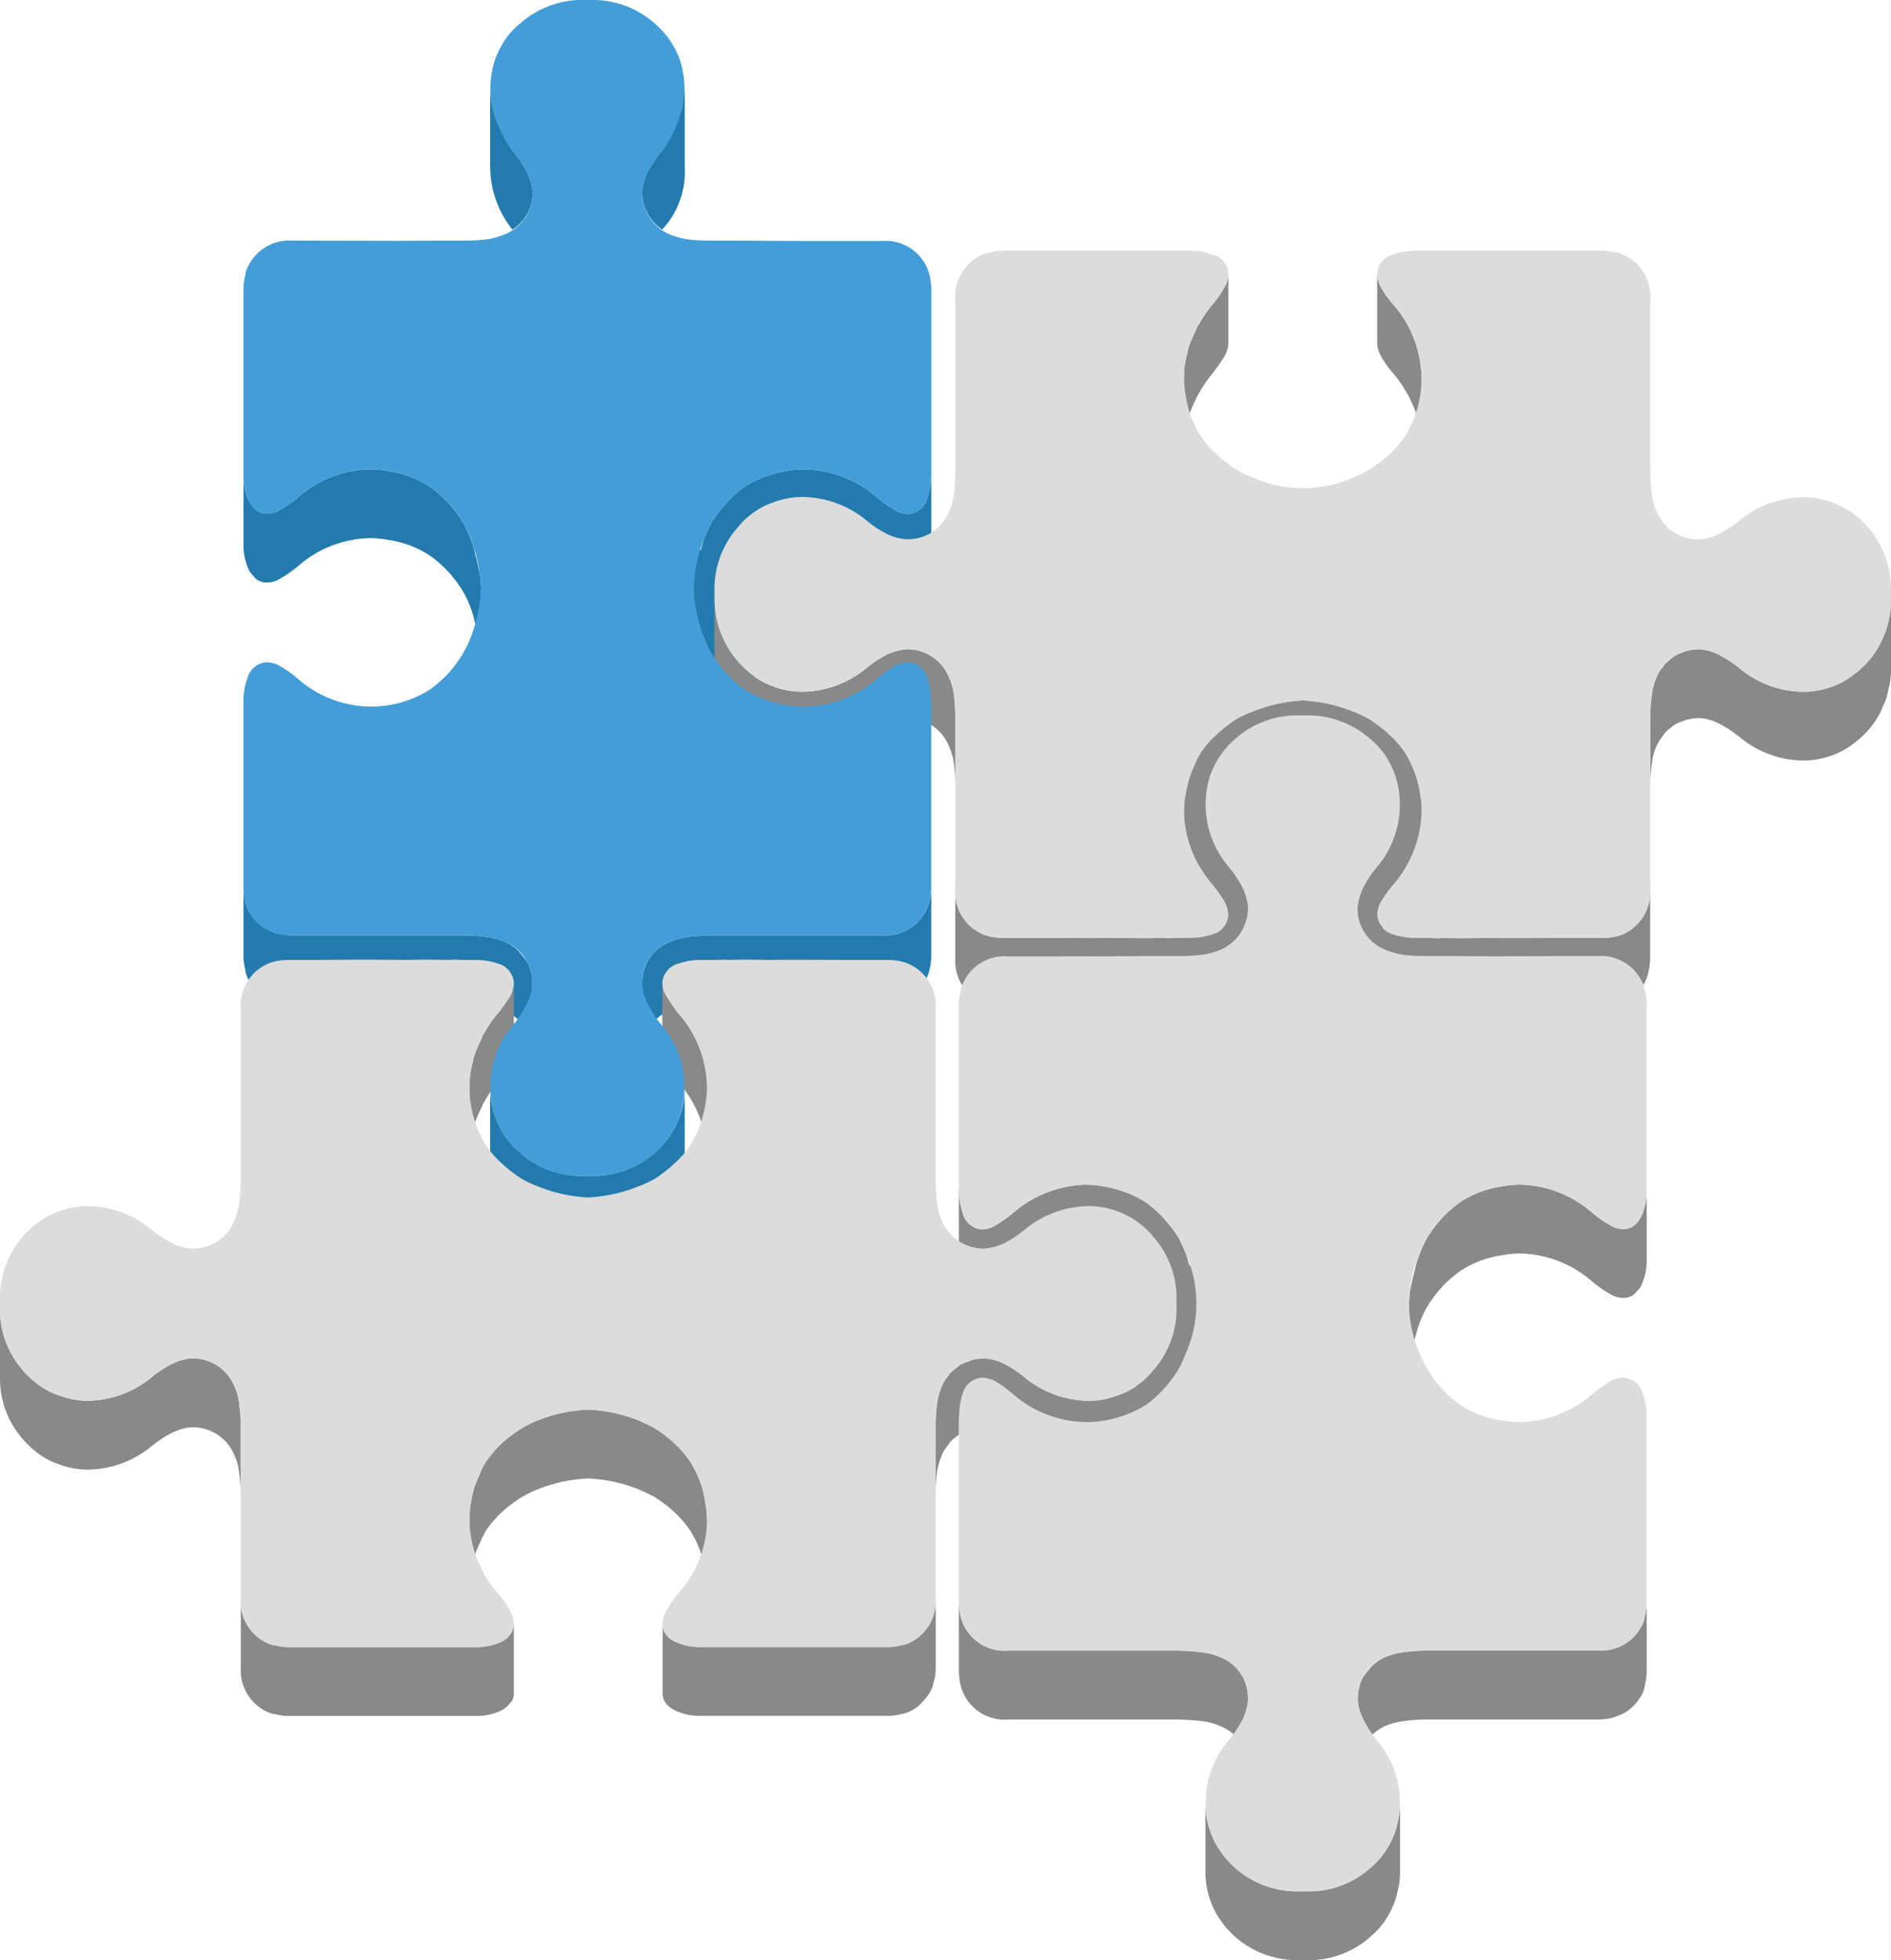 <svg xmlns="http://www.w3.org/2000/svg" width="48.24" height="50" viewBox="0 0 48.24 50">
  <defs>
    <style>
      .a {
        fill: #237bad;
      }

      .b {
        isolation: isolate;
      }

      .c {
        fill: #898989;
      }

      .d {
        fill: #dcdcdc;
      }

      .e {
        fill: #439ed8;
      }
    </style>
  </defs>
  <g>
    <g>
      <path class="a" d="M6.275,23.078a1.139,1.139,0,0,0,.139.268,1.069,1.069,0,0,0,.079.105,1.048,1.048,0,0,0,.152.144,1.067,1.067,0,0,0,.102.075,1.176,1.176,0,0,0,.215.097c.036.013.069.03.107.04a1.525,1.525,0,0,0,.383.05H11.837a4.565,4.565,0,0,1,.607.045,1.753,1.753,0,0,1,.453.127,1.312,1.312,0,0,1,.308.207,3.035,3.035,0,0,1,.218.267c.007.011.018.019.024.031a1.071,1.071,0,0,1,.081.19l.004.016.006.028a1.082,1.082,0,0,1,.031.134,1.134,1.134,0,0,1,.011.161v1.756a1.109,1.109,0,0,0-.042-.294l-.006-.028a1.075,1.075,0,0,0-.109-.236,1.125,1.125,0,0,0-.143-.181c-.026-.028-.046-.059-.075-.085a1.314,1.314,0,0,0-.308-.207,1.753,1.753,0,0,0-.453-.127,4.555,4.555,0,0,0-.607-.045H7.453a1.523,1.523,0,0,1-.383-.05c-.039-.01-.072-.027-.108-.04a1.175,1.175,0,0,1-.215-.097,1.06,1.06,0,0,1-.102-.075,1.048,1.048,0,0,1-.152-.144,1.062,1.062,0,0,1-.079-.105c-.017-.025-.039-.045-.054-.072a1.201,1.201,0,0,1-.085-.196l-.027-.145a.928.928,0,0,1-.023-.113,1.447,1.447,0,0,1-.013-.203V22.616a1.216,1.216,0,0,0,.036.317Z"/>
      <path class="a" d="M17.878,14.028c.031-.101.052-.201.093-.303a3.44,3.44,0,0,1,.19-.416,3.596,3.596,0,0,1,.371-.48,2.651,2.651,0,0,1,.48-.426,2.87,2.87,0,0,1,1.051-.389,2.648,2.648,0,0,1,.453-.045,2.954,2.954,0,0,1,1.821.688,3.25,3.25,0,0,0,.507.362.682.682,0,0,0,.317.091.536.536,0,0,0,.498-.416,1.681,1.681,0,0,0,.091-.525l.009-.09v1.756l-.009.09a1.681,1.681,0,0,1-.091.525.536.536,0,0,1-.498.416.682.682,0,0,1-.317-.09,3.249,3.249,0,0,1-.507-.362,2.954,2.954,0,0,0-1.821-.688,2.648,2.648,0,0,0-.453.045,2.859,2.859,0,0,0-.827.28v3.857H17.449V14.028Z"/>
      <path class="a" d="M6.463,12.932a.575.575,0,0,0,.063.073.41.41,0,0,0,.255.097.604.604,0,0,0,.336-.082,2.939,2.939,0,0,0,.516-.362,2.877,2.877,0,0,1,1.812-.688,2.647,2.647,0,0,1,.453.045,2.613,2.613,0,0,1,1.051.389,3.05,3.05,0,0,1,.489.426,3.508,3.508,0,0,1,.362.48l.033.059a2.834,2.834,0,0,1,.166.358q.047.127.088.252c.02.061.026.121.043.182.031.112.058.224.079.335.008.044.025.09.031.134a3.107,3.107,0,0,1,.031.373v1.756a3.242,3.242,0,0,0-.063-.507c-.02-.111-.048-.223-.079-.335-.04-.144-.075-.288-.13-.435a2.946,2.946,0,0,0-.199-.416,3.507,3.507,0,0,0-.362-.48,3.047,3.047,0,0,0-.489-.426,2.613,2.613,0,0,0-1.051-.389,2.647,2.647,0,0,0-.453-.045,2.878,2.878,0,0,0-1.812.688,2.938,2.938,0,0,1-.516.362.604.604,0,0,1-.336.082.409.409,0,0,1-.255-.097.558.558,0,0,1-.063-.073.575.575,0,0,1-.094-.108.958.958,0,0,1-.058-.13q-.016-.042-.03-.086a1.477,1.477,0,0,1-.055-.239,1.416,1.416,0,0,1-.014-.2V12.168a1.461,1.461,0,0,0,.1.525A.719.719,0,0,0,6.463,12.932Z"/>
      <path class="a" d="M16.383,26.811V25.055a1.103,1.103,0,0,1,.654-1.008,1.673,1.673,0,0,1,.489-.145c.199-.027.399-.036.607-.045h4.357a1.161,1.161,0,0,0,1.196-.779l.036-.136a1.994,1.994,0,0,0,.036-.326v1.756a1.995,1.995,0,0,1-.036.326l-.036.136a1.161,1.161,0,0,1-1.196.779H18.133c-.208.009-.408.018-.607.045a1.675,1.675,0,0,0-.489.145A1.103,1.103,0,0,0,16.383,26.811Z"/>
      <path class="a" d="M12.565,28.233a2.061,2.061,0,0,0,.061.231,2.191,2.191,0,0,0,.263.525,2.08,2.08,0,0,0,.38.416,2.352,2.352,0,0,0,1.63.589l.127-0a2.402,2.402,0,0,0,1.676-.589,2.343,2.343,0,0,0,.371-.416,1.93,1.93,0,0,0,.272-.525,2.127,2.127,0,0,0,.123-.719v1.756a2.127,2.127,0,0,1-.123.719,1.929,1.929,0,0,1-.272.525,2.343,2.343,0,0,1-.371.416,2.401,2.401,0,0,1-1.676.588l-.127 0a2.352,2.352,0,0,1-1.63-.589,2.081,2.081,0,0,1-.38-.416c-.041-.062-.08-.125-.116-.191a2.041,2.041,0,0,1-.147-.335q-.012-.034-.023-.069c-.017-.053-.025-.108-.037-.163-.012-.05-.026-.099-.034-.15-.001-.009-.005-.018-.006-.028a2.19,2.19,0,0,1-.022-.31V27.746a2.182,2.182,0,0,0,.028.338C12.539,28.135,12.553,28.183,12.565,28.233Z"/>
    </g>
    <g class="b">
      <g>
        <path class="c" d="M48.24,15.123v.131a2.825,2.825,0,0,1-.033.423c-.008.054-.024.104-.036.157a2.417,2.417,0,0,1-.064.254c-.023.069-.056.135-.086.201-.029.065-.055.131-.09.194a2.31,2.31,0,0,1-.28.397,2.71,2.71,0,0,1-.417.371,1.929,1.929,0,0,1-.525.272,2.13,2.13,0,0,1-.719.123,2.578,2.578,0,0,1-1.573-.567,3.16,3.16,0,0,0-.589-.389,1.262,1.262,0,0,0-.462-.127,1.357,1.357,0,0,0-.344.042,1.079,1.079,0,0,0-.1.04,1.119,1.119,0,0,0-.194.082,4.092,4.092,0,0,0-.24.196,1.169,1.169,0,0,0-.08.109,1.152,1.152,0,0,0-.088.12q-.017.03-.032.062a1.782,1.782,0,0,0-.089.222,1.301,1.301,0,0,0-.049.214l-.007.053a4.449,4.449,0,0,0-.045.607v1.756a4.449,4.449,0,0,1,.045-.607,1.436,1.436,0,0,1,.145-.489,1.198,1.198,0,0,1,.119-.182,1.173,1.173,0,0,1,.08-.11,1.07,1.07,0,0,1,.143-.12,1.047,1.047,0,0,1,.098-.076,1.115,1.115,0,0,1,.196-.083c.034-.012.063-.03.099-.039a1.359,1.359,0,0,1,.344-.042,1.262,1.262,0,0,1,.462.127,3.16,3.16,0,0,1,.589.389,2.578,2.578,0,0,0,1.573.566,2.132,2.132,0,0,0,.719-.123,1.931,1.931,0,0,0,.525-.272,2.716,2.716,0,0,0,.417-.371,2.308,2.308,0,0,0,.28-.397c.005-.009.014-.017.019-.026.029-.054.047-.112.072-.168.03-.066.063-.132.086-.201.004-.011.01-.021.014-.032.023-.072.034-.148.051-.222.011-.052.027-.103.036-.156l.005-.022a2.852,2.852,0,0,0,.028-.405v-1.929Z"/>
        <path class="c" d="M30.287,10.772c.021-.084.043-.167.072-.248a2.874,2.874,0,0,1,.132-.306c.028-.057.052-.116.084-.172a3.568,3.568,0,0,1,.317-.472,4.703,4.703,0,0,0,.285-.393c.014-.023.034-.041.047-.065q.016-.029.03-.058a.837.837,0,0,0,.049-.12.693.693,0,0,0,.026-.113.584.584,0,0,0,.006-.084V6.984a.715.715,0,0,1-.082.317,1.279,1.279,0,0,1-.077.124,4.748,4.748,0,0,1-.285.393,3.556,3.556,0,0,0-.317.472c-.008.014-.02.027-.028.042-.023.042-.035.087-.056.13a2.862,2.862,0,0,0-.132.307c-.009.025-.024.049-.032.074-.018.057-.026.116-.04.174-.015.061-.032.121-.042.183-.004.022-.012.044-.015.066a2.55,2.55,0,0,0-.026.363v1.756a2.542,2.542,0,0,1,.041-.429C30.255,10.893,30.272,10.833,30.287,10.772Z"/>
        <path class="c" d="M35.585,9.573a3.369,3.369,0,0,1,.499.861,2.621,2.621,0,0,1,.18.95V9.628a2.916,2.916,0,0,0-.679-1.811,2.568,2.568,0,0,1-.371-.516A.716.716,0,0,1,35.132,6.984V8.74a.716.716,0,0,0,.082.317A2.57,2.57,0,0,0,35.585,9.573Z"/>
        <path class="c" d="M42.037,23.1a1.193,1.193,0,0,1-.127.281,2.893,2.893,0,0,1-.25.291A1.132,1.132,0,0,1,41.319,23.86l-.136.036a1.981,1.981,0,0,1-.326.027h-.752c-.501,0-1.003.004-1.506.004q-.378,0-.758-.004c-.172.004-.347.007-.521.007-.174,0-.349-.002-.521-.007l-.1.009c-.038,0-.076-.002-.114-.003V20.346h-.348c-.005-.037-.002-.071-.009-.108a2.808,2.808,0,0,0-.39-1.05,2.653,2.653,0,0,0-.426-.48,3.665,3.665,0,0,0-.489-.371,2.811,2.811,0,0,0-.408-.19,3.919,3.919,0,0,0-1.277-.281,3.919,3.919,0,0,0-1.277.281,2.921,2.921,0,0,0-.417.19,3.591,3.591,0,0,0-.48.371,2.351,2.351,0,0,0-.426.48q-.05.077-.094.158c-.035.064-.057.137-.087.204-.027.061-.057.121-.079.186-.007.021-.019.039-.025.06a3.014,3.014,0,0,0-.104.443q-.01.054-.017.108h-.028V23.923h-.127c-.109,0-.199,0-.299.009l-.1-.009c-.177.004-.351.007-.525.007s-.349-.002-.525-.007q-.376.005-.752.004c-.502,0-1.005-.004-1.513-.004h-.743a1.826,1.826,0,0,1-.326-.027L25.158,23.86a1.159,1.159,0,0,1-.788-1.177v1.756a1.159,1.159,0,0,0,.788,1.177l.136.036a1.826,1.826,0,0,0,.326.027h.743c.507,0,1.011.004,1.513.004q.376,0,.752-.004c.177.004.351.007.525.007s.349-.002.525-.007l.1.009c.1-.009.19-.009.299-.009h.127v1.838h6.381V25.685c.038.002.076.003.114.003l.1-.009c.172.004.346.007.521.007.174,0,.349-.002.521-.007q.381.005.758.004c.504,0,1.005-.004,1.506-.004H40.857a1.981,1.981,0,0,0,.326-.027l.136-.036a1.132,1.132,0,0,0,.342-.189,1.05,1.05,0,0,0,.085-.091,1.062,1.062,0,0,0,.164-.2c.008-.013.021-.021.028-.034a1.213,1.213,0,0,0,.091-.214c.003-.01.004-.022.007-.032.005-.016.007-.034.011-.05a1.39,1.39,0,0,0,.033-.147,1.689,1.689,0,0,0,.016-.238V22.665a1.558,1.558,0,0,1-.05.385C42.044,23.066,42.042,23.084,42.037,23.1Zm-10.493-3.006a2.914,2.914,0,0,1,.417-.19,3.918,3.918,0,0,1,1.277-.281,3.918,3.918,0,0,1,1.277.281,2.805,2.805,0,0,1,.408.19,3.601,3.601,0,0,1,.333.253H31.217C31.325,20.258,31.433,20.168,31.544,20.094Z"/>
        <path class="c" d="M24.369,20.066v-1.756a4.458,4.458,0,0,0-.036-.607,1.658,1.658,0,0,0-.136-.453,1.151,1.151,0,0,0-1.053-.69,1.591,1.591,0,0,0-.505.129,3.094,3.094,0,0,0-.58.389,2.614,2.614,0,0,1-1.582.567,2.131,2.131,0,0,1-.719-.123,2.07,2.07,0,0,1-.525-.272,2.284,2.284,0,0,1-.408-.371,2.389,2.389,0,0,1-.598-1.628v-.128l-0-.044v1.924a2.39,2.39,0,0,0,.598,1.632,2.288,2.288,0,0,0,.408.371,2.071,2.071,0,0,0,.525.272,2.131,2.131,0,0,0,.719.123,2.614,2.614,0,0,0,1.582-.566,3.094,3.094,0,0,1,.58-.389,1.593,1.593,0,0,1,.505-.129,1.152,1.152,0,0,1,1.053.69,1.658,1.658,0,0,1,.136.453,4.458,4.458,0,0,1,.036.607Z"/>
      </g>
      <path class="d" d="M40.848,6.396a1.241,1.241,0,0,1,.326.036l.136.027a1.159,1.159,0,0,1,.788,1.177v4.382a4.56,4.56,0,0,0,.045.607,1.333,1.333,0,0,0,.127.444,1.143,1.143,0,0,0,1.035.691q.044,0,.088-.003a1.321,1.321,0,0,0,.435-.127,3.015,3.015,0,0,0,.589-.389,2.603,2.603,0,0,1,1.57-.558,2.138,2.138,0,0,1,.722.123,2.193,2.193,0,0,1,.525.263,2.417,2.417,0,0,1,1.006,2.055v.082a2.391,2.391,0,0,1-.589,1.675,2.712,2.712,0,0,1-.417.371,1.931,1.931,0,0,1-.525.272,2.131,2.131,0,0,1-.719.123,2.578,2.578,0,0,1-1.573-.566,3.161,3.161,0,0,0-.589-.389,1.263,1.263,0,0,0-.462-.127,1.128,1.128,0,0,0-1.078.652,1.436,1.436,0,0,0-.145.489,4.45,4.45,0,0,0-.045.607v4.355a1.171,1.171,0,0,1-.779,1.195l-.136.036a1.982,1.982,0,0,1-.326.027h-.752c-.501,0-1.003.004-1.506.004q-.378,0-.758-.004c-.172.005-.347.007-.521.007-.174,0-.349-.002-.521-.007l-.1.009c-.1,0-.199-.009-.299-.009H36.065a1.78,1.78,0,0,1-.525-.091.546.546,0,0,1-.408-.498.748.748,0,0,1,.082-.317,3.302,3.302,0,0,1,.371-.507,2.94,2.94,0,0,0,.679-1.82,2.608,2.608,0,0,0-.036-.453,2.807,2.807,0,0,0-.39-1.05,2.65,2.65,0,0,0-.426-.48,3.666,3.666,0,0,0-.489-.371,2.809,2.809,0,0,0-.408-.19,3.918,3.918,0,0,0-1.277-.281,3.918,3.918,0,0,0-1.277.281,2.918,2.918,0,0,0-.417.19,3.592,3.592,0,0,0-.48.371,2.348,2.348,0,0,0-.426.48,3.095,3.095,0,0,0-.435,1.503A2.898,2.898,0,0,0,30.892,22.511a3.241,3.241,0,0,1,.362.507.747.747,0,0,1,.082.317.524.524,0,0,1-.408.498,1.685,1.685,0,0,1-.525.091h-.326c-.109,0-.199,0-.299.009l-.1-.009c-.177.005-.351.007-.525.007s-.349-.002-.525-.007q-.376.004-.752.004c-.502,0-1.005-.004-1.513-.004h-.743a1.827,1.827,0,0,1-.326-.027l-.136-.036a1.159,1.159,0,0,1-.788-1.177V18.31a4.458,4.458,0,0,0-.036-.607,1.658,1.658,0,0,0-.136-.453,1.152,1.152,0,0,0-1.053-.69,1.591,1.591,0,0,0-.505.129,3.094,3.094,0,0,0-.58.389,2.614,2.614,0,0,1-1.582.566,2.131,2.131,0,0,1-.719-.123,2.071,2.071,0,0,1-.525-.272,2.286,2.286,0,0,1-.408-.371,2.399,2.399,0,0,1-.598-1.675v-.082a2.369,2.369,0,0,1,.598-1.675,2,2,0,0,1,.933-.643,2.077,2.077,0,0,1,.723-.127,2.643,2.643,0,0,1,1.578.562,2.71,2.71,0,0,0,.58.389,1.307,1.307,0,0,0,.471.127,1.131,1.131,0,0,0,1.078-.652,1.94,1.94,0,0,0,.145-.48,4.547,4.547,0,0,0,.036-.607V7.654a1.167,1.167,0,0,1,.788-1.195l.136-.027a1.242,1.242,0,0,1,.326-.036h4.783a1.503,1.503,0,0,1,.525.1.525.525,0,0,1,.408.489.715.715,0,0,1-.082.317,2.935,2.935,0,0,1-.362.516,2.874,2.874,0,0,0-.689,1.811,2.646,2.646,0,0,0,.045.453,2.61,2.61,0,0,0,.39,1.05,2.659,2.659,0,0,0,.426.489,3.514,3.514,0,0,0,.48.362,2.945,2.945,0,0,0,.417.199,3.139,3.139,0,0,0,2.555,0,2.836,2.836,0,0,0,.408-.199,4.247,4.247,0,0,0,.489-.362,3.048,3.048,0,0,0,.426-.489,2.75,2.75,0,0,0,.39-1.05,2.608,2.608,0,0,0,.036-.453,2.916,2.916,0,0,0-.679-1.811,2.571,2.571,0,0,1-.371-.516A.716.716,0,0,1,35.132,6.984a.525.525,0,0,1,.408-.489,1.503,1.503,0,0,1,.525-.1h4.783Z"/>
    </g>
    <g>
      <g>
        <path class="c" d="M31.202,23.659c.039.059.072.119.115.176a3.089,3.089,0,0,1,.39.579,1.674,1.674,0,0,1,.127.435q.002.036.002.072V23.164q0-.036-.002-.072a1.676,1.676,0,0,0-.127-.435,3.089,3.089,0,0,0-.39-.579,2.599,2.599,0,0,1-.567-1.577V22.258c0,.018.004.036.005.055.046.066.085.133.136.198a3.242,3.242,0,0,1,.362.507.747.747,0,0,1,.082.317A.432.432,0,0,1,31.202,23.659Z"/>
        <path class="c" d="M34.769,24.414a1.506,1.506,0,0,1,.105-.181,4.039,4.039,0,0,1,.284-.399c.044-.058.078-.12.117-.18a.46.46,0,0,1-.144-.319.748.748,0,0,1,.082-.317,3.304,3.304,0,0,1,.371-.507c.048-.062.085-.126.128-.189.001-.02.004-.041.004-.061V20.504a2.341,2.341,0,0,1-.032.368c-.011.067-.03.133-.046.2-.016.066-.03.132-.052.197a2.716,2.716,0,0,1-.189.44,2.946,2.946,0,0,1-.238.369,4.027,4.027,0,0,0-.284.399c-.016.025-.038.047-.052.073-.019.035-.037.071-.053.108a1.94,1.94,0,0,0-.076.198,1.477,1.477,0,0,0-.056.24l-.004.033-.001.048V24.933l.001-.049A1.617,1.617,0,0,1,34.769,24.414Z"/>
        <path class="c" d="M41.944,41.326a1.138,1.138,0,0,1-.139.267,1.069,1.069,0,0,1-.079.105,1.049,1.049,0,0,1-.152.144,1.07,1.07,0,0,1-.102.075,1.176,1.176,0,0,1-.215.097c-.036.013-.069.03-.107.04a1.524,1.524,0,0,1-.383.05H36.382a4.565,4.565,0,0,0-.607.045,1.753,1.753,0,0,0-.453.127,1.312,1.312,0,0,0-.308.207,3.035,3.035,0,0,0-.218.267c-.007.011-.018.019-.024.031a1.071,1.071,0,0,0-.081.19l-.004.016-.006.028a1.08,1.08,0,0,0-.031.134,1.134,1.134,0,0,0-.011.161v1.756a1.109,1.109,0,0,1,.042-.294l.006-.028a1.076,1.076,0,0,1,.109-.236,3.035,3.035,0,0,1,.218-.267,1.314,1.314,0,0,1,.308-.207,1.753,1.753,0,0,1,.453-.127,4.554,4.554,0,0,1,.607-.045H40.766a1.522,1.522,0,0,0,.383-.05c.039-.01.072-.027.108-.04a1.175,1.175,0,0,0,.215-.097,1.062,1.062,0,0,0,.102-.075,1.048,1.048,0,0,0,.152-.144,1.062,1.062,0,0,0,.079-.105c.017-.025.039-.045.054-.072a1.2,1.2,0,0,0,.085-.196l.027-.145a.93.93,0,0,0,.023-.113,1.447,1.447,0,0,0,.013-.203V40.865a1.216,1.216,0,0,1-.036.317Z"/>
        <path class="c" d="M30.341,32.277c-.031-.101-.052-.201-.093-.303a3.438,3.438,0,0,0-.19-.416,3.596,3.596,0,0,0-.371-.48,2.651,2.651,0,0,0-.48-.425,2.87,2.87,0,0,0-1.051-.389,2.648,2.648,0,0,0-.453-.045,2.954,2.954,0,0,0-1.821.688,3.25,3.25,0,0,1-.507.362.682.682,0,0,1-.317.091.536.536,0,0,1-.498-.416,1.681,1.681,0,0,1-.091-.525L24.46,30.326v1.756l.009.09a1.681,1.681,0,0,0,.091.525.536.536,0,0,0,.498.416.682.682,0,0,0,.317-.09,3.25,3.25,0,0,0,.507-.362,2.954,2.954,0,0,1,1.821-.688,2.648,2.648,0,0,1,.453.045,2.859,2.859,0,0,1,.827.28v3.857h1.786V32.277Z"/>
        <path class="c" d="M41.756,31.18a.576.576,0,0,1-.063.073.409.409,0,0,1-.255.097.604.604,0,0,1-.336-.082,2.938,2.938,0,0,1-.516-.362,2.877,2.877,0,0,0-1.812-.688,2.647,2.647,0,0,0-.453.045,2.613,2.613,0,0,0-1.051.389,3.051,3.051,0,0,0-.489.425,3.507,3.507,0,0,0-.362.48l-.033.059a2.833,2.833,0,0,0-.166.358q-.047.127-.088.252c-.02.061-.026.121-.043.182-.031.112-.058.224-.079.335-.008.044-.025.09-.031.134a3.107,3.107,0,0,0-.031.373v1.756a3.241,3.241,0,0,1,.063-.507c.02-.111.048-.223.079-.335.04-.144.075-.288.13-.435a2.946,2.946,0,0,1,.199-.416,3.507,3.507,0,0,1,.362-.48,3.047,3.047,0,0,1,.489-.425,2.613,2.613,0,0,1,1.051-.389,2.647,2.647,0,0,1,.453-.045,2.877,2.877,0,0,1,1.812.688,2.938,2.938,0,0,0,.516.362.604.604,0,0,0,.336.082.409.409,0,0,0,.255-.097.558.558,0,0,0,.063-.073.575.575,0,0,0,.094-.108.958.958,0,0,0,.058-.13q.016-.042.03-.086a1.477,1.477,0,0,0,.055-.239,1.416,1.416,0,0,0,.014-.2V30.417a1.461,1.461,0,0,1-.1.525A.72.72,0,0,1,41.756,31.18Z"/>
        <path class="c" d="M31.836,45.059V43.303a1.103,1.103,0,0,0-.654-1.008,1.673,1.673,0,0,0-.489-.145c-.199-.027-.399-.036-.607-.045H25.728a1.161,1.161,0,0,1-1.196-.779l-.036-.136a1.993,1.993,0,0,1-.036-.326V42.621a1.993,1.993,0,0,0,.036.326l.036.136a1.161,1.161,0,0,0,1.196.779h4.357c.208.009.408.018.607.045a1.675,1.675,0,0,1,.489.145A1.103,1.103,0,0,1,31.836,45.059Z"/>
        <path class="c" d="M35.654,46.482a2.059,2.059,0,0,1-.061.232,2.191,2.191,0,0,1-.263.525,2.08,2.08,0,0,1-.38.416,2.352,2.352,0,0,1-1.63.589l-.127-0a2.401,2.401,0,0,1-1.676-.589,2.343,2.343,0,0,1-.371-.416,1.929,1.929,0,0,1-.272-.525,2.127,2.127,0,0,1-.123-.719v1.756a2.127,2.127,0,0,0,.123.719,1.928,1.928,0,0,0,.272.525,2.344,2.344,0,0,0,.371.416,2.401,2.401,0,0,0,1.676.588L33.32,50a2.352,2.352,0,0,0,1.63-.589,2.081,2.081,0,0,0,.38-.416c.041-.062.08-.125.116-.191a2.041,2.041,0,0,0,.147-.335q.012-.034.023-.069c.017-.053.025-.108.037-.163.012-.05.026-.099.034-.15.001-.009.005-.018.006-.028a2.19,2.19,0,0,0,.022-.31v-1.756a2.183,2.183,0,0,1-.028.338C35.68,46.383,35.666,46.432,35.654,46.482Z"/>
      </g>
      <path class="d" d="M33.275,18.249a2.395,2.395,0,0,1,1.676.598,2.033,2.033,0,0,1,.38.407,2.585,2.585,0,0,1,.263.525,2.456,2.456,0,0,1-.435,2.3,2.707,2.707,0,0,0-.39.579,1.617,1.617,0,0,0-.136.471,1.127,1.127,0,0,0,.661,1.077,1.942,1.942,0,0,0,.48.145,4.548,4.548,0,0,0,.607.036h.852q.498.005.999.004c.668,0,1.338-.004,2.008-.004h.507a1.167,1.167,0,0,1,1.196.788l.027.136a1.241,1.241,0,0,1,.036.326v4.78a1.461,1.461,0,0,1-.1.525c-.097.264-.262.408-.47.408a.603.603,0,0,1-.336-.082,2.936,2.936,0,0,1-.516-.362,2.878,2.878,0,0,0-1.812-.688,2.649,2.649,0,0,0-.453.045,2.613,2.613,0,0,0-1.051.389,3.05,3.05,0,0,0-.489.425,3.51,3.51,0,0,0-.362.48,2.944,2.944,0,0,0-.199.416,3.134,3.134,0,0,0,0,2.553,2.832,2.832,0,0,0,.199.407,3.581,3.581,0,0,0,.362.489,3.051,3.051,0,0,0,.489.426,2.753,2.753,0,0,0,1.051.389,2.546,2.546,0,0,0,.453.036,2.867,2.867,0,0,0,1.812-.679,2.985,2.985,0,0,1,.516-.371.717.717,0,0,1,.317-.081.536.536,0,0,1,.489.407,1.539,1.539,0,0,1,.1.525v4.789a1.216,1.216,0,0,1-.036.317l-.027.145a1.153,1.153,0,0,1-1.178.779H36.382a4.562,4.562,0,0,0-.607.045,1.753,1.753,0,0,0-.453.127,1.128,1.128,0,0,0-.679,1.123,1.318,1.318,0,0,0,.127.435,3.112,3.112,0,0,0,.38.589,2.419,2.419,0,0,1,.444,2.291,2.19,2.19,0,0,1-.263.525,2.082,2.082,0,0,1-.38.416,2.352,2.352,0,0,1-1.63.589l-.127-0a2.402,2.402,0,0,1-1.676-.589,2.345,2.345,0,0,1-.371-.416,1.929,1.929,0,0,1-.272-.525,2.42,2.42,0,0,1,.444-2.291,2.883,2.883,0,0,0,.39-.589,1.467,1.467,0,0,0,.127-.462,1.103,1.103,0,0,0-.652-1.077,1.674,1.674,0,0,0-.489-.145c-.199-.027-.399-.036-.607-.045H25.728a1.161,1.161,0,0,1-1.196-.779l-.036-.136a1.993,1.993,0,0,1-.036-.326V36.175l.009-.091a1.786,1.786,0,0,1,.091-.534.538.538,0,0,1,.498-.407.782.782,0,0,1,.317.081,3.309,3.309,0,0,1,.507.371,2.891,2.891,0,0,0,1.821.679,2.615,2.615,0,0,0,.453-.036,2.87,2.87,0,0,0,1.051-.389,2.652,2.652,0,0,0,.48-.426,3.166,3.166,0,0,0,.371-.489,2.795,2.795,0,0,0,.19-.407,3.134,3.134,0,0,0,0-2.553,3.443,3.443,0,0,0-.19-.416,3.599,3.599,0,0,0-.371-.48,2.651,2.651,0,0,0-.48-.425,2.87,2.87,0,0,0-1.051-.389,2.65,2.65,0,0,0-.453-.045,2.954,2.954,0,0,0-1.821.688,3.247,3.247,0,0,1-.507.362.681.681,0,0,1-.317.091.536.536,0,0,1-.498-.416,1.681,1.681,0,0,1-.091-.525L24.46,30.326V25.636a1.992,1.992,0,0,1,.036-.326l.036-.136a1.153,1.153,0,0,1,1.178-.779h.525c.997,0,2.002,0,3.008-.009h.842a4.46,4.46,0,0,0,.607-.036,2.056,2.056,0,0,0,.453-.127,1.161,1.161,0,0,0,.688-1.132,1.675,1.675,0,0,0-.127-.435,3.088,3.088,0,0,0-.39-.579,2.437,2.437,0,0,1-.444-2.3,2.231,2.231,0,0,1,.272-.525,2.284,2.284,0,0,1,.371-.407,2.377,2.377,0,0,1,1.633-.598Z"/>
    </g>
    <g>
      <g>
        <path class="c" d="M12.059,28.852c.021-.085.042-.169.071-.251a2.88,2.88,0,0,1,.136-.315c.027-.055.049-.111.079-.165a3.632,3.632,0,0,1,.31-.466,3.304,3.304,0,0,0,.371-.507A1.093,1.093,0,0,0,13.077,27.023a.695.695,0,0,0,.026-.112.557.557,0,0,0,.006-.08V25.075a.747.747,0,0,1-.082.317,3.304,3.304,0,0,1-.371.507,3.632,3.632,0,0,0-.31.466c-.007.012-.017.023-.023.035-.023.042-.035.087-.056.129a2.88,2.88,0,0,0-.136.315c-.008.023-.021.044-.029.067-.019.06-.028.123-.042.185-.015.062-.032.123-.043.185-.003.02-.011.039-.013.059a2.662,2.662,0,0,0-.027.379v1.756a2.644,2.644,0,0,1,.04-.437C12.027,28.975,12.045,28.914,12.059,28.852Z"/>
        <path class="c" d="M24.46,36.41v-.235l.009-.09a1.786,1.786,0,0,1,.091-.534.538.538,0,0,1,.498-.407.781.781,0,0,1,.317.081,3.307,3.307,0,0,1,.507.371,2.891,2.891,0,0,0,1.821.679,2.617,2.617,0,0,0,.453-.036,2.87,2.87,0,0,0,1.051-.389,2.651,2.651,0,0,0,.48-.425,3.042,3.042,0,0,0,.326-.43V33.162l-0.0.043v.129a2.792,2.792,0,0,1-.034.424c-.008.054-.024.104-.036.156a2.4,2.4,0,0,1-.066.254c-.023.068-.055.132-.084.197-.029.065-.056.131-.092.194a2.278,2.278,0,0,1-.287.403,1.999,1.999,0,0,1-.933.643,2.077,2.077,0,0,1-.723.127,2.644,2.644,0,0,1-1.578-.562,2.711,2.711,0,0,0-.58-.389,1.094,1.094,0,0,0-.812-.086c-.035.009-.065.027-.099.039a1.111,1.111,0,0,0-.195.082,4.741,4.741,0,0,0-.242.197,1.207,1.207,0,0,0-.081.111,1.194,1.194,0,0,0-.093.127q-.014.027-.028.054a2.027,2.027,0,0,0-.08.209,1.935,1.935,0,0,0-.065.271,4.546,4.546,0,0,0-.036.607v1.756a4.547,4.547,0,0,1,.036-.607,1.94,1.94,0,0,1,.145-.48,1.23,1.23,0,0,1,.121-.182,1.199,1.199,0,0,1,.081-.111,1.072,1.072,0,0,1,.144-.121q.031-.024.062-.048Z"/>
        <path class="c" d="M17.349,27.655a2.898,2.898,0,0,1,.689,1.82V27.719a2.898,2.898,0,0,0-.689-1.82,3.242,3.242,0,0,1-.362-.507.653.653,0,0,1-.091-.317v1.756a.653.653,0,0,0,.091.317A3.242,3.242,0,0,0,17.349,27.655Z"/>
        <path class="c" d="M6.142,36.392a4.56,4.56,0,0,0-.045-.607,1.334,1.334,0,0,0-.127-.444,1.143,1.143,0,0,0-1.035-.692q-.044,0-.088.003a1.32,1.32,0,0,0-.435.127,2.767,2.767,0,0,0-.589.389,2.607,2.607,0,0,1-1.569.562,2.076,2.076,0,0,1-.723-.127,1.906,1.906,0,0,1-.525-.263,2.364,2.364,0,0,1-.417-.38,2.348,2.348,0,0,1-.589-1.625v-.131L0,33.16v1.929A2.348,2.348,0,0,0,.589,36.718a2.361,2.361,0,0,0,.417.38,1.906,1.906,0,0,0,.525.263,2.076,2.076,0,0,0,.723.127,2.607,2.607,0,0,0,1.569-.562,2.767,2.767,0,0,1,.589-.389,1.32,1.32,0,0,1,.435-.127q.045-.004.088-.003a1.143,1.143,0,0,1,1.035.691,1.334,1.334,0,0,1,.127.444,4.561,4.561,0,0,1,.045.607Z"/>
        <path class="c" d="M12.97,41.737a.716.716,0,0,1-.269.178,1.541,1.541,0,0,1-.525.1H7.384a1.217,1.217,0,0,1-.317-.036l-.145-.027a1.163,1.163,0,0,1-.779-1.177v1.756a1.163,1.163,0,0,0,.779,1.177l.145.027a1.217,1.217,0,0,0,.317.036H12.176a1.541,1.541,0,0,0,.525-.1.713.713,0,0,0,.269-.178,68.58,68.58,0,0,1,.085-.098.429.429,0,0,0,.033-.076.438.438,0,0,0,.016-.071.466.466,0,0,0,.005-.066V41.426a.436.436,0,0,1-.095.261A.515.515,0,0,1,12.97,41.737Z"/>
        <path class="c" d="M23.81,41.19a1.183,1.183,0,0,1-.127.279,1.062,1.062,0,0,1-.166.201,1.076,1.076,0,0,1-.087.091,1.148,1.148,0,0,1-.348.189l-.136.027a1.242,1.242,0,0,1-.326.036H17.838a1.464,1.464,0,0,1-.525-.1c-.264-.097-.408-.261-.408-.47v1.756c0,.208.144.373.408.47a1.464,1.464,0,0,0,.525.1H22.621a1.242,1.242,0,0,0,.326-.036l.136-.027a1.146,1.146,0,0,0,.348-.189,1.049,1.049,0,0,0,.087-.091,1.062,1.062,0,0,0,.166-.201c.008-.013.022-.021.029-.035a1.201,1.201,0,0,0,.091-.213c.003-.01.004-.021.007-.031.005-.016.007-.033.011-.049a1.397,1.397,0,0,0,.034-.148,1.672,1.672,0,0,0,.016-.238V40.756a1.554,1.554,0,0,1-.05.386C23.817,41.158,23.815,41.175,23.81,41.19Z"/>
        <path class="c" d="M17.602,39.036a2.609,2.609,0,0,1,.39,1.05,2.64,2.64,0,0,1,.045.453V38.782a2.64,2.64,0,0,0-.045-.453,2.609,2.609,0,0,0-.39-1.05,2.657,2.657,0,0,0-.426-.489,3.514,3.514,0,0,0-.48-.362,4.463,4.463,0,0,0-.417-.199,3.898,3.898,0,0,0-1.277-.272,3.898,3.898,0,0,0-1.277.272,2.849,2.849,0,0,0-.408.199,3.589,3.589,0,0,0-.489.362,3.048,3.048,0,0,0-.426.489q-.045.071-.086.145c-.033.06-.054.13-.083.194-.031.07-.064.137-.09.212-.008.023-.021.043-.029.067a2.946,2.946,0,0,0-.102.432q-.006.034-.011.069a2.715,2.715,0,0,0-.025.384V40.539a2.607,2.607,0,0,1,.036-.453,2.887,2.887,0,0,1,.131-.499c.026-.074.059-.142.09-.211a2.642,2.642,0,0,1,.169-.34,3.048,3.048,0,0,1,.426-.489,3.584,3.584,0,0,1,.489-.362,2.835,2.835,0,0,1,.408-.199,3.899,3.899,0,0,1,1.277-.272,3.899,3.899,0,0,1,1.277.272,4.445,4.445,0,0,1,.417.199,3.509,3.509,0,0,1,.48.362A2.657,2.657,0,0,1,17.602,39.036Z"/>
      </g>
      <path class="d" d="M18.463,24.478l.1.009c.177-.005.351-.007.525-.007.174,0,.349.002.525.007q.376-.005.752-.004c.502,0,1.005.004,1.513.004H22.621a1.903,1.903,0,0,1,.326.027L23.083,24.55a1.159,1.159,0,0,1,.788,1.177v4.373a4.458,4.458,0,0,0,.036.607,2.055,2.055,0,0,0,.127.453,1.173,1.173,0,0,0,1.062.69,1.592,1.592,0,0,0,.505-.129,3.093,3.093,0,0,0,.58-.389,2.614,2.614,0,0,1,1.582-.567,2.131,2.131,0,0,1,.719.123,2.072,2.072,0,0,1,.525.272,2.03,2.03,0,0,1,.408.38,2.362,2.362,0,0,1,.598,1.666v.081a2.369,2.369,0,0,1-.598,1.675,2,2,0,0,1-.933.643,2.077,2.077,0,0,1-.723.127,2.643,2.643,0,0,1-1.578-.562,2.711,2.711,0,0,0-.58-.389,1.358,1.358,0,0,0-.471-.127,1.131,1.131,0,0,0-1.078.652,1.94,1.94,0,0,0-.145.48,4.547,4.547,0,0,0-.036.607v4.364a1.167,1.167,0,0,1-.788,1.195l-.136.027a1.243,1.243,0,0,1-.326.036H17.838a1.464,1.464,0,0,1-.525-.1c-.272-.1-.417-.272-.408-.489a.716.716,0,0,1,.082-.317,2.936,2.936,0,0,1,.362-.516,2.874,2.874,0,0,0,.689-1.811,2.64,2.64,0,0,0-.045-.453,2.609,2.609,0,0,0-.39-1.05,2.657,2.657,0,0,0-.426-.489,3.51,3.51,0,0,0-.48-.362,4.45,4.45,0,0,0-.417-.199,3.898,3.898,0,0,0-1.277-.272,3.898,3.898,0,0,0-1.277.272,2.841,2.841,0,0,0-.408.199,3.585,3.585,0,0,0-.489.362,3.047,3.047,0,0,0-.426.489,2.75,2.75,0,0,0-.39,1.05,2.607,2.607,0,0,0-.036.453,2.915,2.915,0,0,0,.679,1.811,2.984,2.984,0,0,1,.371.516.717.717,0,0,1,.082.317.536.536,0,0,1-.408.489,1.541,1.541,0,0,1-.525.1H7.384a1.218,1.218,0,0,1-.317-.036l-.145-.027a1.163,1.163,0,0,1-.779-1.177V36.392a4.56,4.56,0,0,0-.045-.607,1.334,1.334,0,0,0-.127-.444,1.143,1.143,0,0,0-1.035-.691q-.044,0-.088.003a1.32,1.32,0,0,0-.435.127,2.767,2.767,0,0,0-.589.389,2.607,2.607,0,0,1-1.569.562,2.076,2.076,0,0,1-.723-.127,1.905,1.905,0,0,1-.525-.263A2.417,2.417,0,0,1,0,33.287v-.081a2.391,2.391,0,0,1,.589-1.675,2.346,2.346,0,0,1,.417-.371,1.932,1.932,0,0,1,.525-.272,2.131,2.131,0,0,1,.719-.123,2.578,2.578,0,0,1,1.573.567,3.159,3.159,0,0,0,.589.389,1.262,1.262,0,0,0,.462.127,1.128,1.128,0,0,0,1.078-.652,1.672,1.672,0,0,0,.145-.489,4.45,4.45,0,0,0,.045-.607V25.745A1.16,1.16,0,0,1,6.921,24.55l.136-.036a1.982,1.982,0,0,1,.326-.027h.752q.564-.007,1.129-.007.566,0,1.136.007c.172-.005.347-.007.521-.007.174,0,.349.002.521.007l.1-.009c.1,0,.199.009.299.009h.335a1.779,1.779,0,0,1,.525.091.546.546,0,0,1,.408.498.747.747,0,0,1-.082.317,3.306,3.306,0,0,1-.371.507,2.887,2.887,0,0,0-.679,1.82,2.607,2.607,0,0,0,.036.453,2.807,2.807,0,0,0,.39,1.05,2.651,2.651,0,0,0,.426.48,3.671,3.671,0,0,0,.489.371,2.803,2.803,0,0,0,.408.19,3.917,3.917,0,0,0,1.277.281,3.917,3.917,0,0,0,1.277-.281,2.911,2.911,0,0,0,.417-.19,3.595,3.595,0,0,0,.48-.371,2.348,2.348,0,0,0,.426-.48,2.808,2.808,0,0,0,.39-1.05,2.64,2.64,0,0,0,.045-.453,2.898,2.898,0,0,0-.689-1.82,3.244,3.244,0,0,1-.362-.507.653.653,0,0,1-.091-.317.544.544,0,0,1,.417-.498,1.684,1.684,0,0,1,.525-.091h.326C18.264,24.487,18.363,24.487,18.463,24.478Z"/>
    </g>
    <path class="e" d="M14.945 0a2.395,2.395,0,0,0-1.676.598,2.033,2.033,0,0,0-.38.407,2.585,2.585,0,0,0-.263.525A2.456,2.456,0,0,0,13.06,3.83a2.707,2.707,0,0,1,.39.579,1.617,1.617,0,0,1,.136.471,1.127,1.127,0,0,1-.661,1.077,1.942,1.942,0,0,1-.48.145,4.548,4.548,0,0,1-.607.036h-.852q-.498.005-.999.004c-.668,0-1.338-.004-2.008-.004H7.471A1.168,1.168,0,0,0,6.275,6.926l-.027.136a1.24,1.24,0,0,0-.036.326v4.78a1.461,1.461,0,0,0,.1.525c.097.264.262.408.47.408a.603.603,0,0,0,.336-.082,2.936,2.936,0,0,0,.516-.362,2.878,2.878,0,0,1,1.812-.688,2.649,2.649,0,0,1,.453.045,2.613,2.613,0,0,1,1.051.389,3.05,3.05,0,0,1,.489.425,3.511,3.511,0,0,1,.362.48,2.944,2.944,0,0,1,.199.416,3.892,3.892,0,0,1,.272,1.277,3.892,3.892,0,0,1-.272,1.277,2.832,2.832,0,0,1-.199.407,3.582,3.582,0,0,1-.362.489,3.05,3.05,0,0,1-.489.426,2.754,2.754,0,0,1-1.051.389,2.547,2.547,0,0,1-.453.036,2.867,2.867,0,0,1-1.812-.679,2.984,2.984,0,0,0-.516-.371.717.717,0,0,0-.317-.081.536.536,0,0,0-.489.407,1.539,1.539,0,0,0-.1.525v4.789a1.216,1.216,0,0,0,.036.317l.027.145a1.153,1.153,0,0,0,1.178.779H11.837a4.562,4.562,0,0,1,.607.045,1.754,1.754,0,0,1,.453.127,1.128,1.128,0,0,1,.679,1.123,1.317,1.317,0,0,1-.127.435,3.111,3.111,0,0,1-.38.589,2.419,2.419,0,0,0-.444,2.291,2.19,2.19,0,0,0,.263.525,2.081,2.081,0,0,0,.38.416,2.352,2.352,0,0,0,1.63.589l.127-0a2.402,2.402,0,0,0,1.676-.589,2.344,2.344,0,0,0,.371-.416,1.929,1.929,0,0,0,.272-.525,2.42,2.42,0,0,0-.444-2.291,2.883,2.883,0,0,1-.39-.589,1.467,1.467,0,0,1-.127-.462,1.103,1.103,0,0,1,.652-1.077,1.675,1.675,0,0,1,.489-.145c.199-.027.399-.036.607-.045h4.357a1.161,1.161,0,0,0,1.196-.779l.036-.136a1.994,1.994,0,0,0,.036-.326V17.926L23.75,17.836a1.786,1.786,0,0,0-.091-.534.538.538,0,0,0-.498-.407.782.782,0,0,0-.317.081,3.308,3.308,0,0,0-.507.371,2.891,2.891,0,0,1-1.821.679,2.616,2.616,0,0,1-.453-.036,2.87,2.87,0,0,1-1.051-.389A2.651,2.651,0,0,1,18.532,17.175a3.167,3.167,0,0,1-.371-.489,2.796,2.796,0,0,1-.19-.407,3.672,3.672,0,0,1-.272-1.277,3.671,3.671,0,0,1,.272-1.277,3.444,3.444,0,0,1,.19-.416,3.6,3.6,0,0,1,.371-.48,2.651,2.651,0,0,1,.48-.425,2.87,2.87,0,0,1,1.051-.389,2.65,2.65,0,0,1,.453-.045,2.954,2.954,0,0,1,1.821.688,3.246,3.246,0,0,0,.507.362.681.681,0,0,0,.317.091.536.536,0,0,0,.498-.416,1.681,1.681,0,0,0,.091-.525l.009-.091V7.388a1.993,1.993,0,0,0-.036-.326l-.036-.136a1.153,1.153,0,0,0-1.178-.779h-.525c-.997,0-2.002,0-3.008-.009H18.133a4.46,4.46,0,0,1-.607-.036,2.056,2.056,0,0,1-.453-.127A1.161,1.161,0,0,1,16.385,4.844a1.675,1.675,0,0,1,.127-.435A3.089,3.089,0,0,1,16.901,3.83a2.437,2.437,0,0,0,.444-2.3,2.232,2.232,0,0,0-.272-.525,2.284,2.284,0,0,0-.371-.407A2.377,2.377,0,0,0,15.069,0Z"/>
    <path class="a" d="M13.586,4.88a1.615,1.615,0,0,0-.136-.471A2.703,2.703,0,0,0,13.06,3.83a2.828,2.828,0,0,1-.368-.671c-.021-.046-.044-.091-.059-.138-.022-.065-.036-.131-.052-.197-.004-.017-.008-.035-.012-.052-.009-.04-.02-.079-.027-.119-.002-.01-.005-.02-.007-.03a2.354,2.354,0,0,1-.032-.368V4.252c0,.02.004.041.004.061a2.563,2.563,0,0,0,.554,1.531l.011.015A1.108,1.108,0,0,0,13.586,4.88Z"/>
    <path class="a" d="M17.347,2.938a2.734,2.734,0,0,1-.445.892,3.087,3.087,0,0,0-.39.579,1.672,1.672,0,0,0-.127.435,1.131,1.131,0,0,0,.509,1.011l.008-.01a2.171,2.171,0,0,0,.567-1.594V2.253a2.192,2.192,0,0,1-.03.241,2.315,2.315,0,0,1-.032.259C17.392,2.816,17.366,2.876,17.347,2.938Z"/>
  </g>
</svg>
